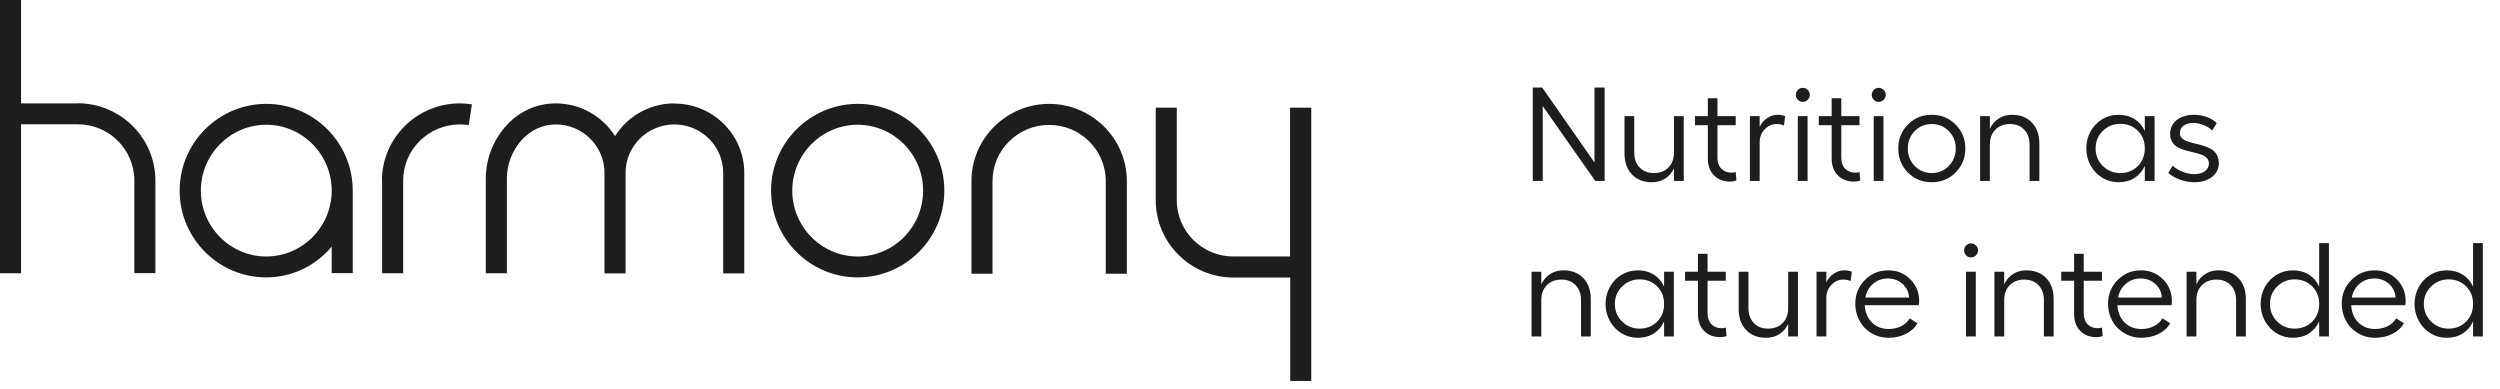 <svg width="225" height="35" viewBox="0 0 225 35" fill="none" xmlns="http://www.w3.org/2000/svg">
<path d="M137.949 7.881H138.799L143.504 14.626V7.881H144.418V16.284H143.574L138.846 9.551V16.284H137.949V7.881ZM150.658 10.454H151.537V16.284H150.658V15.153C150.471 15.547 150.205 15.854 149.861 16.073C149.521 16.292 149.123 16.401 148.666 16.401C147.916 16.401 147.318 16.167 146.873 15.698C146.428 15.229 146.205 14.6 146.205 13.811V10.454H147.084V13.717C147.084 14.284 147.244 14.735 147.564 15.071C147.885 15.407 148.312 15.575 148.848 15.575C149.398 15.575 149.838 15.407 150.166 15.071C150.494 14.735 150.658 14.284 150.658 13.717V10.454ZM156.213 15.481L156.277 16.249C156.109 16.311 155.924 16.342 155.721 16.342C155.119 16.342 154.633 16.157 154.262 15.786C153.891 15.415 153.705 14.901 153.705 14.245V11.268H152.545V10.454H153.705V8.842H154.572V10.454H156.213V11.268H154.572V14.21C154.572 14.624 154.689 14.95 154.924 15.188C155.162 15.422 155.465 15.54 155.832 15.54C155.969 15.54 156.096 15.52 156.213 15.481ZM159.963 10.331C160.229 10.331 160.461 10.372 160.66 10.454L160.555 11.303C160.375 11.21 160.154 11.163 159.893 11.163C159.486 11.163 159.131 11.321 158.826 11.637C158.521 11.95 158.369 12.346 158.369 12.827V16.284H157.49V10.454H158.369V11.426C158.506 11.106 158.725 10.844 159.025 10.641C159.326 10.434 159.639 10.331 159.963 10.331ZM162.248 7.905C162.416 7.905 162.564 7.967 162.693 8.092C162.822 8.217 162.887 8.364 162.887 8.532C162.887 8.704 162.822 8.854 162.693 8.983C162.564 9.108 162.416 9.171 162.248 9.171C162.076 9.171 161.93 9.108 161.809 8.983C161.688 8.858 161.627 8.708 161.627 8.532C161.627 8.364 161.688 8.217 161.809 8.092C161.93 7.967 162.076 7.905 162.248 7.905ZM161.803 10.454H162.682V16.284H161.803V10.454ZM167.357 15.481L167.422 16.249C167.254 16.311 167.068 16.342 166.865 16.342C166.264 16.342 165.777 16.157 165.406 15.786C165.035 15.415 164.85 14.901 164.85 14.245V11.268H163.689V10.454H164.85V8.842H165.717V10.454H167.357V11.268H165.717V14.21C165.717 14.624 165.834 14.95 166.068 15.188C166.307 15.422 166.609 15.54 166.977 15.54C167.113 15.54 167.24 15.52 167.357 15.481ZM169.08 7.905C169.248 7.905 169.396 7.967 169.525 8.092C169.654 8.217 169.719 8.364 169.719 8.532C169.719 8.704 169.654 8.854 169.525 8.983C169.396 9.108 169.248 9.171 169.08 9.171C168.908 9.171 168.762 9.108 168.641 8.983C168.52 8.858 168.459 8.708 168.459 8.532C168.459 8.364 168.52 8.217 168.641 8.092C168.762 7.967 168.908 7.905 169.08 7.905ZM168.635 10.454H169.514V16.284H168.635V10.454ZM171.711 11.21C172.293 10.624 173.008 10.331 173.855 10.331C174.703 10.331 175.418 10.624 176 11.21C176.586 11.792 176.879 12.51 176.879 13.366C176.879 14.221 176.586 14.942 176 15.528C175.418 16.11 174.703 16.401 173.855 16.401C173.008 16.401 172.293 16.11 171.711 15.528C171.133 14.942 170.844 14.221 170.844 13.366C170.844 12.51 171.133 11.792 171.711 11.21ZM173.855 11.163C173.25 11.163 172.74 11.374 172.326 11.796C171.912 12.217 171.705 12.741 171.705 13.366C171.705 13.987 171.912 14.51 172.326 14.936C172.74 15.362 173.25 15.575 173.855 15.575C174.461 15.575 174.973 15.362 175.391 14.936C175.809 14.507 176.018 13.983 176.018 13.366C176.018 12.745 175.809 12.223 175.391 11.801C174.977 11.376 174.465 11.163 173.855 11.163ZM181.08 10.331C181.834 10.331 182.432 10.565 182.873 11.034C183.318 11.499 183.541 12.13 183.541 12.926V16.284H182.662V13.008C182.662 12.45 182.5 12.002 182.176 11.667C181.855 11.331 181.43 11.163 180.898 11.163C180.352 11.163 179.912 11.333 179.58 11.672C179.252 12.008 179.088 12.454 179.088 13.008V16.284H178.209V10.454H179.088V11.59C179.275 11.192 179.541 10.883 179.885 10.665C180.229 10.442 180.627 10.331 181.08 10.331ZM193.033 10.454H193.912V16.284H193.033V14.93C192.818 15.399 192.506 15.762 192.096 16.02C191.689 16.274 191.211 16.401 190.66 16.401C190.133 16.401 189.646 16.266 189.201 15.997C188.76 15.727 188.41 15.358 188.152 14.889C187.895 14.421 187.766 13.909 187.766 13.354C187.766 12.799 187.895 12.29 188.152 11.825C188.41 11.36 188.76 10.995 189.201 10.729C189.646 10.463 190.133 10.331 190.66 10.331C191.211 10.331 191.691 10.46 192.102 10.717C192.512 10.971 192.822 11.331 193.033 11.796V10.454ZM190.824 15.575C191.461 15.575 191.988 15.366 192.406 14.948C192.824 14.526 193.033 13.995 193.033 13.354C193.033 12.717 192.824 12.19 192.406 11.772C191.988 11.354 191.461 11.145 190.824 11.145C190.207 11.145 189.682 11.36 189.248 11.79C188.818 12.219 188.604 12.741 188.604 13.354C188.604 13.975 188.818 14.501 189.248 14.93C189.678 15.36 190.203 15.575 190.824 15.575ZM197.498 16.401C197.061 16.401 196.629 16.325 196.203 16.172C195.777 16.02 195.426 15.817 195.148 15.563L195.541 14.901C195.768 15.127 196.062 15.313 196.426 15.458C196.789 15.602 197.143 15.674 197.486 15.674C197.881 15.674 198.199 15.585 198.441 15.405C198.684 15.225 198.805 14.999 198.805 14.725C198.805 14.522 198.74 14.354 198.611 14.221C198.482 14.085 198.314 13.981 198.107 13.911C197.904 13.836 197.678 13.772 197.428 13.717C197.182 13.663 196.934 13.6 196.684 13.53C196.438 13.456 196.211 13.366 196.004 13.26C195.801 13.151 195.635 12.993 195.506 12.786C195.377 12.579 195.312 12.329 195.312 12.036C195.312 11.528 195.51 11.118 195.904 10.805C196.299 10.489 196.814 10.331 197.451 10.331C197.857 10.331 198.244 10.397 198.611 10.53C198.982 10.659 199.279 10.844 199.502 11.086L199.092 11.749C198.9 11.542 198.641 11.376 198.312 11.251C197.988 11.126 197.678 11.063 197.381 11.063C197.021 11.063 196.732 11.147 196.514 11.315C196.299 11.479 196.191 11.7 196.191 11.977C196.191 12.165 196.256 12.321 196.385 12.446C196.514 12.567 196.68 12.663 196.883 12.733C197.09 12.799 197.318 12.862 197.568 12.921C197.818 12.975 198.068 13.042 198.318 13.12C198.568 13.198 198.795 13.296 198.998 13.413C199.205 13.53 199.373 13.698 199.502 13.917C199.631 14.135 199.695 14.397 199.695 14.702C199.695 15.198 199.49 15.606 199.08 15.926C198.674 16.243 198.146 16.401 197.498 16.401ZM140.709 24.331C141.463 24.331 142.061 24.565 142.502 25.034C142.947 25.499 143.17 26.13 143.17 26.926V30.284H142.291V27.008C142.291 26.45 142.129 26.003 141.805 25.667C141.484 25.331 141.059 25.163 140.527 25.163C139.98 25.163 139.541 25.333 139.209 25.672C138.881 26.008 138.717 26.454 138.717 27.008V30.284H137.838V24.454H138.717V25.59C138.904 25.192 139.17 24.883 139.514 24.665C139.857 24.442 140.256 24.331 140.709 24.331ZM149.768 24.454H150.646V30.284H149.768V28.93C149.553 29.399 149.24 29.762 148.83 30.02C148.424 30.274 147.945 30.401 147.395 30.401C146.867 30.401 146.381 30.266 145.936 29.997C145.494 29.727 145.145 29.358 144.887 28.889C144.629 28.421 144.5 27.909 144.5 27.354C144.5 26.799 144.629 26.29 144.887 25.825C145.145 25.36 145.494 24.995 145.936 24.729C146.381 24.463 146.867 24.331 147.395 24.331C147.945 24.331 148.426 24.46 148.836 24.717C149.246 24.971 149.557 25.331 149.768 25.796V24.454ZM147.559 29.575C148.195 29.575 148.723 29.366 149.141 28.948C149.559 28.526 149.768 27.995 149.768 27.354C149.768 26.717 149.559 26.19 149.141 25.772C148.723 25.354 148.195 25.145 147.559 25.145C146.941 25.145 146.416 25.36 145.982 25.79C145.553 26.219 145.338 26.741 145.338 27.354C145.338 27.975 145.553 28.501 145.982 28.93C146.412 29.36 146.938 29.575 147.559 29.575ZM155.322 29.481L155.387 30.249C155.219 30.311 155.033 30.342 154.83 30.342C154.229 30.342 153.742 30.157 153.371 29.786C153 29.415 152.814 28.901 152.814 28.245V25.268H151.654V24.454H152.814V22.842H153.682V24.454H155.322V25.268H153.682V28.21C153.682 28.624 153.799 28.95 154.033 29.188C154.271 29.422 154.574 29.54 154.941 29.54C155.078 29.54 155.205 29.52 155.322 29.481ZM160.936 24.454H161.814V30.284H160.936V29.153C160.748 29.547 160.482 29.854 160.139 30.073C159.799 30.292 159.4 30.401 158.943 30.401C158.193 30.401 157.596 30.167 157.15 29.698C156.705 29.229 156.482 28.6 156.482 27.811V24.454H157.361V27.717C157.361 28.284 157.521 28.735 157.842 29.071C158.162 29.407 158.59 29.575 159.125 29.575C159.676 29.575 160.115 29.407 160.443 29.071C160.771 28.735 160.936 28.284 160.936 27.717V24.454ZM165.963 24.331C166.229 24.331 166.461 24.372 166.66 24.454L166.555 25.303C166.375 25.21 166.154 25.163 165.893 25.163C165.486 25.163 165.131 25.321 164.826 25.637C164.521 25.95 164.369 26.346 164.369 26.827V30.284H163.49V24.454H164.369V25.426C164.506 25.106 164.725 24.844 165.025 24.641C165.326 24.434 165.639 24.331 165.963 24.331ZM172.725 27.102C172.725 27.188 172.717 27.309 172.701 27.465H167.826C167.861 28.11 168.076 28.63 168.471 29.024C168.869 29.415 169.371 29.61 169.977 29.61C170.398 29.61 170.777 29.524 171.113 29.352C171.453 29.18 171.707 28.946 171.875 28.649L172.566 29.094C172.344 29.497 172 29.815 171.535 30.049C171.07 30.284 170.543 30.401 169.953 30.401C169.547 30.401 169.16 30.323 168.793 30.167C168.43 30.01 168.113 29.797 167.844 29.528C167.578 29.258 167.367 28.934 167.211 28.555C167.055 28.172 166.977 27.764 166.977 27.331C166.977 26.491 167.264 25.782 167.838 25.204C168.412 24.622 169.113 24.331 169.941 24.331C170.727 24.331 171.387 24.598 171.922 25.133C172.457 25.665 172.725 26.321 172.725 27.102ZM167.879 26.78H171.822C171.787 26.28 171.588 25.87 171.225 25.549C170.865 25.225 170.426 25.063 169.906 25.063C169.395 25.063 168.953 25.221 168.582 25.538C168.215 25.85 167.98 26.264 167.879 26.78ZM177.389 21.905C177.557 21.905 177.705 21.967 177.834 22.092C177.963 22.217 178.027 22.364 178.027 22.532C178.027 22.704 177.963 22.854 177.834 22.983C177.705 23.108 177.557 23.171 177.389 23.171C177.217 23.171 177.07 23.108 176.949 22.983C176.828 22.858 176.768 22.708 176.768 22.532C176.768 22.364 176.828 22.217 176.949 22.092C177.07 21.967 177.217 21.905 177.389 21.905ZM176.943 24.454H177.822V30.284H176.943V24.454ZM182.369 24.331C183.123 24.331 183.721 24.565 184.162 25.034C184.607 25.499 184.83 26.13 184.83 26.926V30.284H183.951V27.008C183.951 26.45 183.789 26.003 183.465 25.667C183.145 25.331 182.719 25.163 182.188 25.163C181.641 25.163 181.201 25.333 180.869 25.672C180.541 26.008 180.377 26.454 180.377 27.008V30.284H179.498V24.454H180.377V25.59C180.564 25.192 180.83 24.883 181.174 24.665C181.518 24.442 181.916 24.331 182.369 24.331ZM189.178 29.481L189.242 30.249C189.074 30.311 188.889 30.342 188.686 30.342C188.084 30.342 187.598 30.157 187.227 29.786C186.855 29.415 186.67 28.901 186.67 28.245V25.268H185.51V24.454H186.67V22.842H187.537V24.454H189.178V25.268H187.537V28.21C187.537 28.624 187.654 28.95 187.889 29.188C188.127 29.422 188.43 29.54 188.797 29.54C188.934 29.54 189.061 29.52 189.178 29.481ZM195.471 27.102C195.471 27.188 195.463 27.309 195.447 27.465H190.572C190.607 28.11 190.822 28.63 191.217 29.024C191.615 29.415 192.117 29.61 192.723 29.61C193.145 29.61 193.523 29.524 193.859 29.352C194.199 29.18 194.453 28.946 194.621 28.649L195.312 29.094C195.09 29.497 194.746 29.815 194.281 30.049C193.816 30.284 193.289 30.401 192.699 30.401C192.293 30.401 191.906 30.323 191.539 30.167C191.176 30.01 190.859 29.797 190.59 29.528C190.324 29.258 190.113 28.934 189.957 28.555C189.801 28.172 189.723 27.764 189.723 27.331C189.723 26.491 190.01 25.782 190.584 25.204C191.158 24.622 191.859 24.331 192.688 24.331C193.473 24.331 194.133 24.598 194.668 25.133C195.203 25.665 195.471 26.321 195.471 27.102ZM190.625 26.78H194.568C194.533 26.28 194.334 25.87 193.971 25.549C193.611 25.225 193.172 25.063 192.652 25.063C192.141 25.063 191.699 25.221 191.328 25.538C190.961 25.85 190.727 26.264 190.625 26.78ZM199.666 24.331C200.42 24.331 201.018 24.565 201.459 25.034C201.904 25.499 202.127 26.13 202.127 26.926V30.284H201.248V27.008C201.248 26.45 201.086 26.003 200.762 25.667C200.441 25.331 200.016 25.163 199.484 25.163C198.938 25.163 198.498 25.333 198.166 25.672C197.838 26.008 197.674 26.454 197.674 27.008V30.284H196.795V24.454H197.674V25.59C197.861 25.192 198.127 24.883 198.471 24.665C198.814 24.442 199.213 24.331 199.666 24.331ZM208.725 21.881H209.604V30.284H208.725V28.93C208.51 29.399 208.197 29.762 207.787 30.02C207.381 30.274 206.902 30.401 206.352 30.401C205.824 30.401 205.338 30.266 204.893 29.997C204.451 29.727 204.102 29.358 203.844 28.889C203.586 28.421 203.457 27.909 203.457 27.354C203.457 26.799 203.586 26.29 203.844 25.825C204.102 25.36 204.451 24.995 204.893 24.729C205.338 24.463 205.824 24.331 206.352 24.331C206.902 24.331 207.383 24.46 207.793 24.717C208.203 24.971 208.514 25.331 208.725 25.796V21.881ZM206.516 29.575C207.152 29.575 207.68 29.366 208.098 28.948C208.516 28.526 208.725 27.995 208.725 27.354C208.725 26.717 208.516 26.19 208.098 25.772C207.68 25.354 207.152 25.145 206.516 25.145C205.898 25.145 205.373 25.36 204.939 25.79C204.51 26.219 204.295 26.741 204.295 27.354C204.295 27.975 204.51 28.501 204.939 28.93C205.369 29.36 205.895 29.575 206.516 29.575ZM216.506 27.102C216.506 27.188 216.498 27.309 216.482 27.465H211.607C211.643 28.11 211.857 28.63 212.252 29.024C212.65 29.415 213.152 29.61 213.758 29.61C214.18 29.61 214.559 29.524 214.895 29.352C215.234 29.18 215.488 28.946 215.656 28.649L216.348 29.094C216.125 29.497 215.781 29.815 215.316 30.049C214.852 30.284 214.324 30.401 213.734 30.401C213.328 30.401 212.941 30.323 212.574 30.167C212.211 30.01 211.895 29.797 211.625 29.528C211.359 29.258 211.148 28.934 210.992 28.555C210.836 28.172 210.758 27.764 210.758 27.331C210.758 26.491 211.045 25.782 211.619 25.204C212.193 24.622 212.895 24.331 213.723 24.331C214.508 24.331 215.168 24.598 215.703 25.133C216.238 25.665 216.506 26.321 216.506 27.102ZM211.66 26.78H215.604C215.568 26.28 215.369 25.87 215.006 25.549C214.646 25.225 214.207 25.063 213.688 25.063C213.176 25.063 212.734 25.221 212.363 25.538C211.996 25.85 211.762 26.264 211.66 26.78ZM222.576 21.881H223.455V30.284H222.576V28.93C222.361 29.399 222.049 29.762 221.639 30.02C221.232 30.274 220.754 30.401 220.203 30.401C219.676 30.401 219.189 30.266 218.744 29.997C218.303 29.727 217.953 29.358 217.695 28.889C217.438 28.421 217.309 27.909 217.309 27.354C217.309 26.799 217.438 26.29 217.695 25.825C217.953 25.36 218.303 24.995 218.744 24.729C219.189 24.463 219.676 24.331 220.203 24.331C220.754 24.331 221.234 24.46 221.645 24.717C222.055 24.971 222.365 25.331 222.576 25.796V21.881ZM220.367 29.575C221.004 29.575 221.531 29.366 221.949 28.948C222.367 28.526 222.576 27.995 222.576 27.354C222.576 26.717 222.367 26.19 221.949 25.772C221.531 25.354 221.004 25.145 220.367 25.145C219.75 25.145 219.225 25.36 218.791 25.79C218.361 26.219 218.146 26.741 218.146 27.354C218.146 27.975 218.361 28.501 218.791 28.93C219.221 29.36 219.746 29.575 220.367 29.575Z" fill="#1D1D1B"/>
<g clip-path="url(#clip0_407_425)">
<path d="M116.105 9.69V23.084H111.007C108.193 23.084 105.91 20.818 105.91 18.025V9.69H104.015V18.025C104.015 21.858 107.159 24.979 111.022 24.979H116.119V34.284H118.014V9.69H116.119H116.105Z" fill="#1D1D1B"/>
<path d="M7.007 9.305H1.895V0H0V24.594H1.895V11.186H6.993C9.807 11.186 12.09 13.451 12.09 16.244V24.58H13.985V16.244C13.985 12.411 10.841 9.291 6.978 9.291L7.007 9.305Z" fill="#1D1D1B"/>
<path d="M94.437 9.348C90.575 9.348 87.43 12.468 87.43 16.301V24.637H89.326V16.301C89.326 13.508 91.609 11.243 94.423 11.243C97.237 11.243 99.52 13.508 99.52 16.301V24.637H101.416V16.301C101.416 12.468 98.271 9.348 94.409 9.348H94.437Z" fill="#1D1D1B"/>
<path d="M77.192 9.348C72.899 9.348 69.396 12.853 69.396 17.156C69.396 21.459 72.885 24.965 77.192 24.965C81.5 24.965 84.989 21.459 84.989 17.156C84.989 12.853 81.5 9.348 77.192 9.348ZM77.192 23.084C73.947 23.084 71.305 20.419 71.305 17.156C71.305 13.893 73.947 11.228 77.192 11.228C80.438 11.228 83.08 13.893 83.08 17.156C83.08 20.419 80.438 23.084 77.192 23.084Z" fill="#1D1D1B"/>
<path d="M23.965 9.348C19.672 9.348 16.168 12.853 16.168 17.156C16.168 21.459 19.657 24.965 23.965 24.965C26.334 24.965 28.43 23.882 29.852 22.2V24.58H31.747V17.156C31.747 12.853 28.258 9.348 23.95 9.348H23.965ZM23.965 23.084C20.72 23.084 18.078 20.419 18.078 17.156C18.078 13.893 20.72 11.228 23.965 11.228C27.21 11.228 29.852 13.893 29.852 17.156C29.852 20.419 27.21 23.084 23.965 23.084Z" fill="#1D1D1B"/>
<path d="M60.694 9.305C58.44 9.305 56.459 10.488 55.353 12.254C54.247 10.488 52.266 9.305 50.011 9.305C48.26 9.305 46.637 10.06 45.445 11.442C44.354 12.696 43.722 14.377 43.722 16.059V24.594H45.618V16.059C45.618 14.834 46.077 13.594 46.881 12.682C47.714 11.727 48.82 11.2 50.011 11.2C52.438 11.2 54.405 13.152 54.405 15.56V24.608H56.301V15.56C56.301 13.152 58.268 11.2 60.694 11.2C63.121 11.2 65.088 13.152 65.088 15.56V24.608H66.984V15.56C66.984 12.112 64.155 9.319 60.694 9.319V9.305Z" fill="#1D1D1B"/>
<path d="M34.389 16.258V24.594H36.285V16.258C36.285 13.466 38.568 11.2 41.382 11.2C41.655 11.2 41.913 11.214 42.186 11.257L42.473 9.39C42.114 9.333 41.741 9.305 41.382 9.305C37.519 9.305 34.375 12.425 34.375 16.258H34.389Z" fill="#1D1D1B"/>
</g>
<defs>
<clipPath id="clip0_407_425">
<rect width="118" height="34.284" fill="white"/>
</clipPath>
</defs>
</svg>
